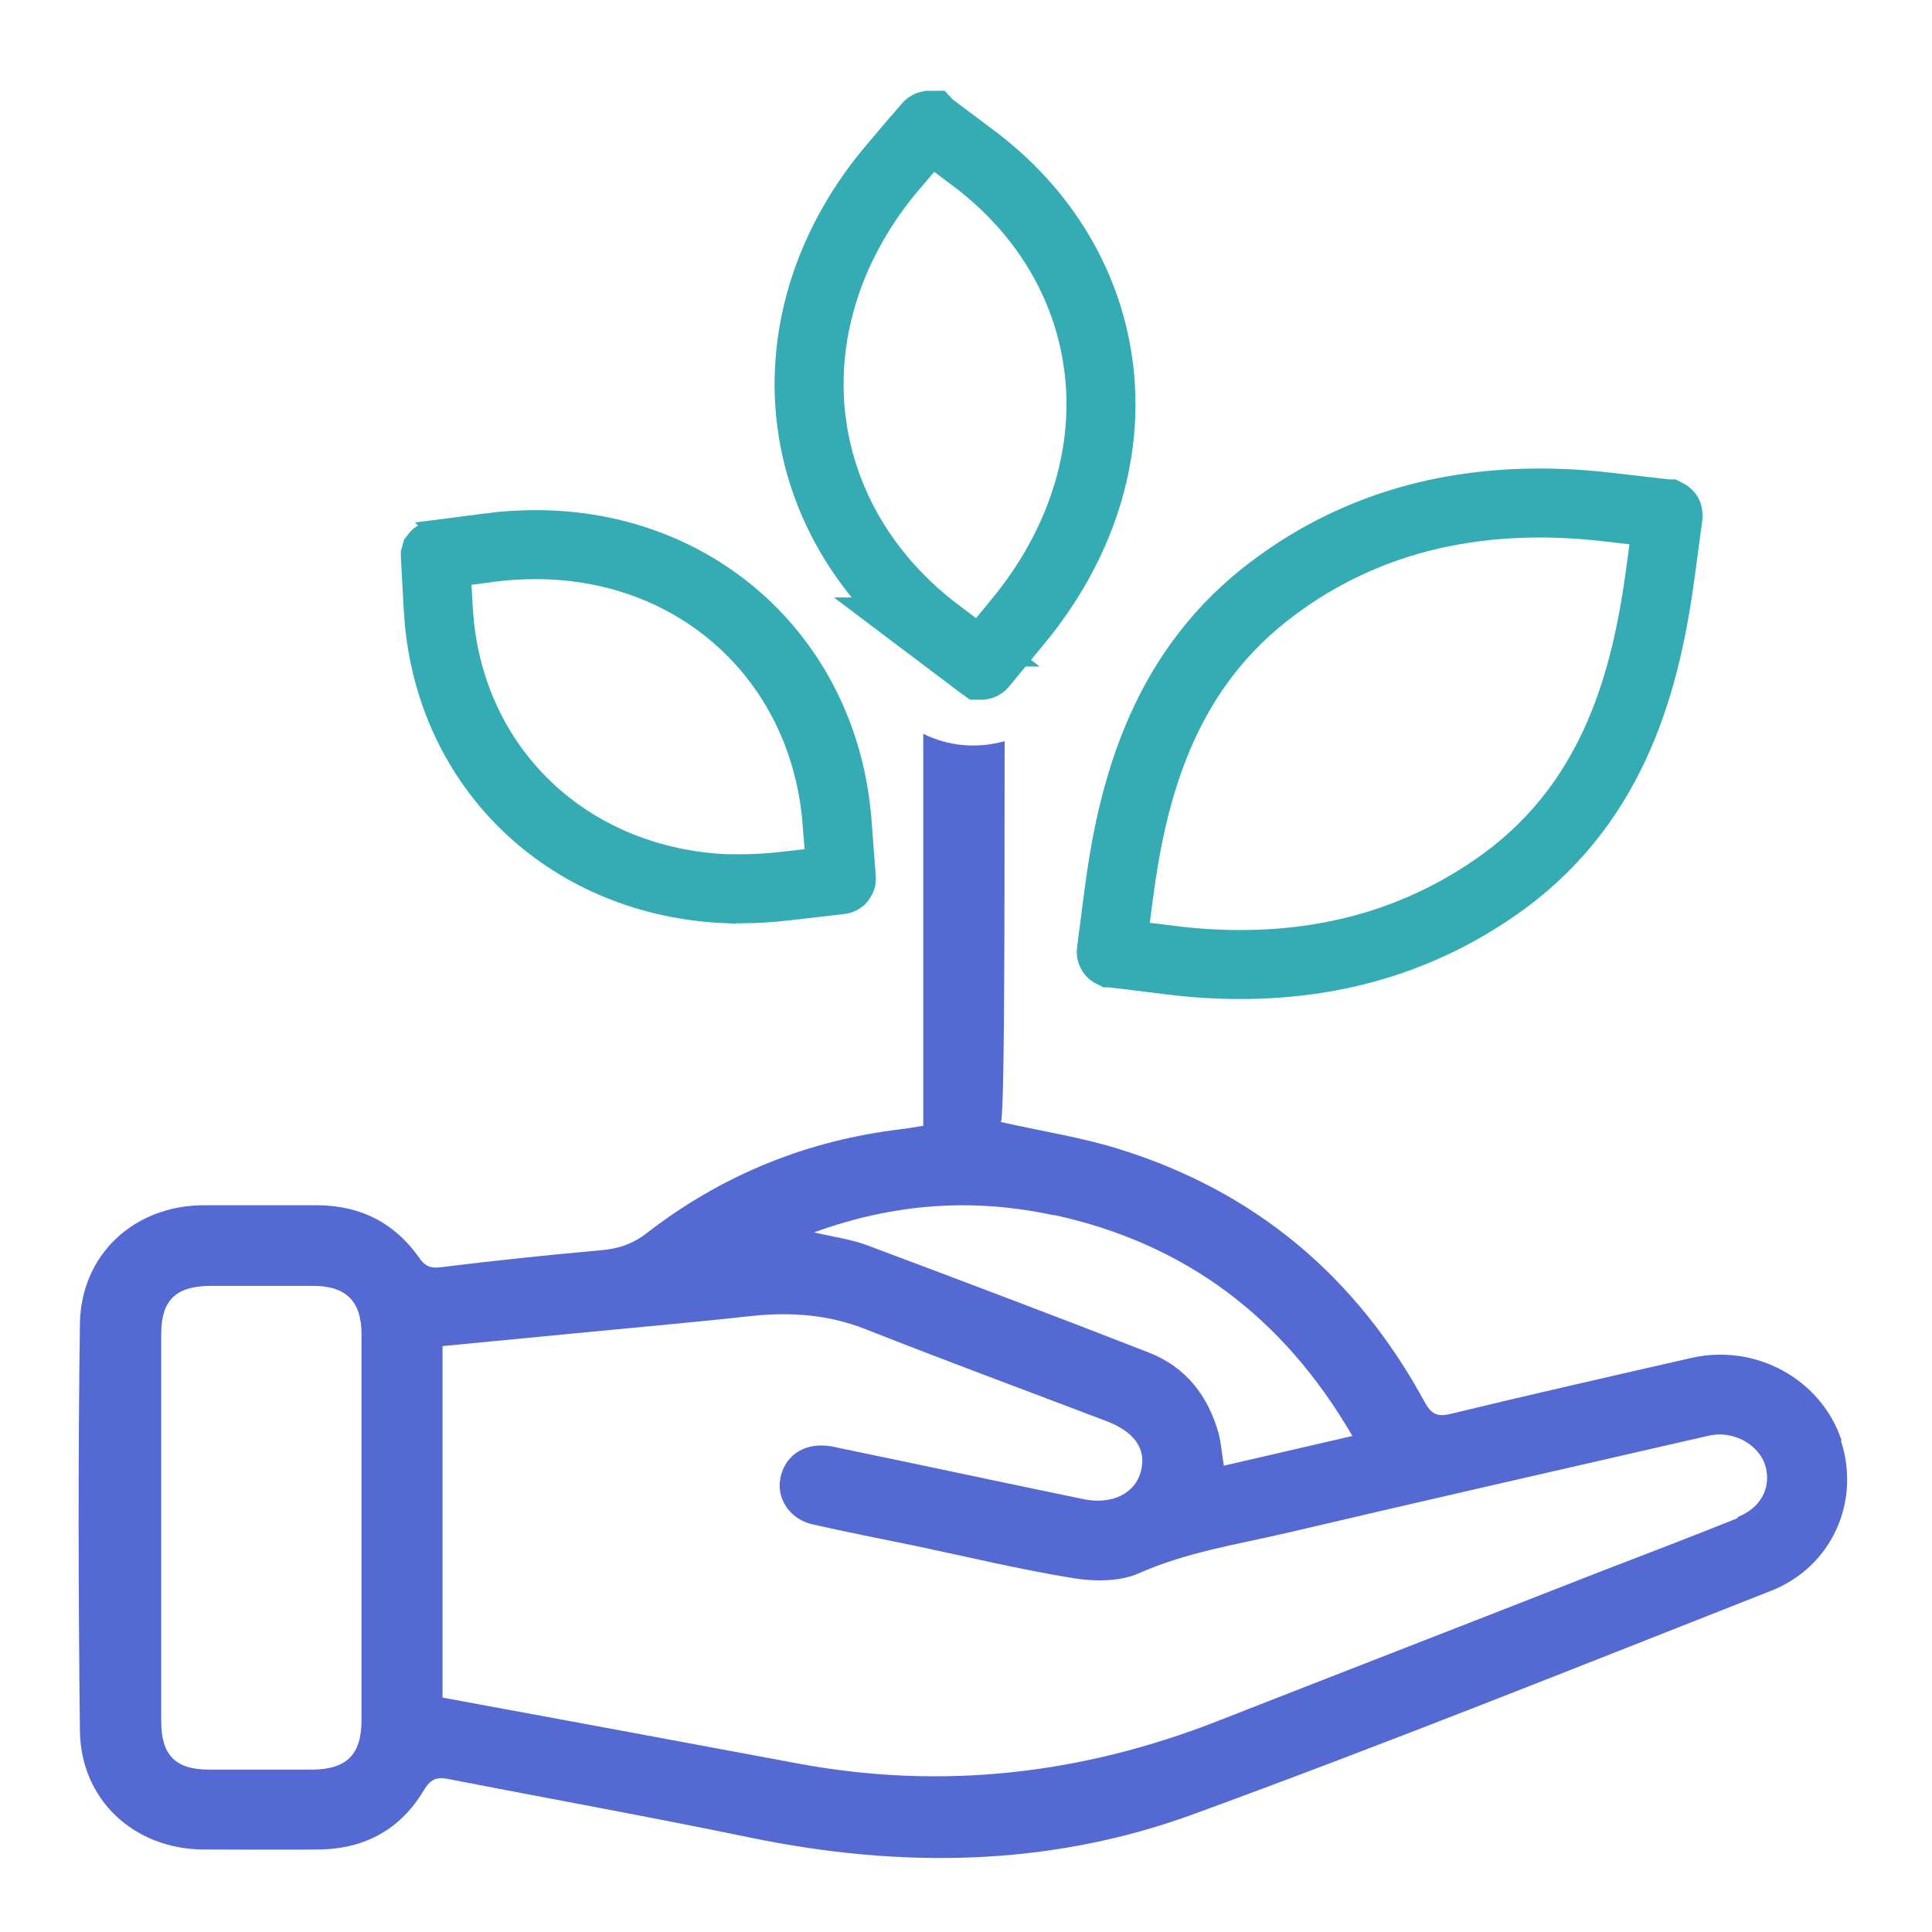 <svg width="42" height="42" viewBox="0 0 42 42" fill="none" xmlns="http://www.w3.org/2000/svg">
<path d="M40.037 31.322C39.601 29.99 38.172 29.198 36.766 29.521C35.03 29.917 33.285 30.313 31.549 30.733C31.233 30.814 31.104 30.733 30.959 30.458C29.489 27.76 27.3 25.911 24.36 24.99C23.552 24.732 22.696 24.602 21.759 24.392C21.856 24.19 21.832 17.882 21.84 16.113C21.226 16.283 20.604 16.218 20.071 15.952C20.071 17.002 20.071 23.617 20.071 24.473C19.877 24.505 19.74 24.53 19.603 24.546C17.551 24.788 15.702 25.539 14.07 26.799C13.763 27.041 13.448 27.146 13.069 27.179C11.897 27.284 10.734 27.405 9.571 27.55C9.345 27.575 9.232 27.518 9.111 27.34C8.578 26.581 7.835 26.21 6.914 26.201C6.082 26.201 5.25 26.201 4.418 26.201C2.916 26.21 1.761 27.268 1.737 28.778C1.696 31.726 1.704 34.674 1.737 37.622C1.753 39.125 2.908 40.191 4.41 40.207C5.258 40.207 6.098 40.215 6.946 40.207C7.932 40.191 8.707 39.771 9.216 38.915C9.353 38.688 9.482 38.624 9.733 38.672C11.93 39.1 14.127 39.496 16.315 39.949C19.562 40.619 22.793 40.587 25.919 39.448C30.143 37.905 34.311 36.233 38.495 34.585C39.835 34.06 40.449 32.631 40.021 31.322H40.037ZM7.859 37.388C7.859 38.139 7.544 38.462 6.793 38.47C6.042 38.47 5.29 38.47 4.547 38.47C3.812 38.47 3.505 38.155 3.505 37.42C3.505 34.61 3.505 31.807 3.505 28.996C3.505 28.269 3.82 27.962 4.563 27.954C5.315 27.954 6.066 27.954 6.809 27.954C7.528 27.954 7.859 28.294 7.859 29.004C7.859 30.41 7.859 31.815 7.859 33.22C7.859 34.626 7.859 35.999 7.859 37.396V37.388ZM22.914 26.412C25.765 27.034 27.898 28.633 29.4 31.217C28.431 31.444 27.534 31.645 26.605 31.863C26.565 31.621 26.549 31.403 26.5 31.193C26.274 30.353 25.782 29.715 24.966 29.4C22.939 28.608 20.903 27.841 18.86 27.074C18.52 26.945 18.149 26.896 17.697 26.791C19.449 26.153 21.17 26.04 22.914 26.42V26.412ZM37.776 33.002C36.774 33.406 35.773 33.786 34.771 34.173C32.009 35.256 29.238 36.33 26.476 37.412C23.512 38.575 20.467 38.923 17.325 38.333C14.765 37.856 12.212 37.38 9.62 36.904V29.263C10.557 29.174 11.469 29.085 12.39 28.996C13.707 28.867 15.023 28.754 16.34 28.608C17.196 28.52 18.012 28.576 18.827 28.899C20.564 29.586 22.317 30.232 24.053 30.894C24.667 31.128 24.925 31.5 24.804 31.977C24.683 32.461 24.182 32.72 23.552 32.59C21.792 32.227 20.031 31.847 18.27 31.484C18.165 31.46 18.06 31.435 17.947 31.427C17.438 31.387 17.05 31.67 16.962 32.146C16.881 32.59 17.18 33.035 17.672 33.14C18.415 33.309 19.167 33.455 19.91 33.608C21.057 33.85 22.195 34.125 23.35 34.311C23.803 34.383 24.344 34.383 24.748 34.206C25.782 33.745 26.888 33.576 27.97 33.325C30.991 32.615 34.02 31.928 37.049 31.233C37.138 31.209 37.235 31.193 37.332 31.185C37.824 31.161 38.293 31.484 38.39 31.912C38.495 32.364 38.269 32.784 37.776 32.978V33.002Z" fill="#546AD2"/>
<path d="M33.471 10.935C33.957 10.935 34.469 10.966 34.981 11.027H34.984L36.244 11.172H36.246C36.248 11.173 36.25 11.174 36.251 11.174C36.253 11.175 36.256 11.177 36.259 11.181C36.262 11.185 36.264 11.189 36.264 11.192V11.202L36.096 12.458C35.787 14.731 35.127 17.37 32.703 19.152C31.062 20.352 29.145 20.968 26.972 20.968C26.478 20.968 25.955 20.939 25.434 20.87L25.429 20.87L24.177 20.716L24.17 20.715H24.168C24.168 20.715 24.166 20.714 24.164 20.711C24.162 20.709 24.16 20.705 24.159 20.701C24.158 20.697 24.157 20.692 24.158 20.686L24.159 20.685L24.32 19.442C24.605 17.27 25.233 14.72 27.49 12.93C29.158 11.612 31.156 10.935 33.471 10.935Z" stroke="#35ABB3" stroke-width="1.5"/>
<path d="M20.211 2.724L21.148 3.427L21.149 3.428C22.617 4.524 23.552 6.024 23.841 7.693L23.89 8.029C24.113 9.908 23.498 11.864 22.111 13.534L22.109 13.536L21.356 14.45C21.35 14.457 21.342 14.461 21.334 14.462C21.331 14.462 21.33 14.462 21.329 14.462L21.322 14.457L20.37 13.739H20.371C18.887 12.614 17.951 11.078 17.673 9.391L17.626 9.053C17.425 7.178 18.04 5.247 19.421 3.62L19.422 3.621L20.177 2.737C20.183 2.729 20.193 2.725 20.202 2.723C20.206 2.723 20.209 2.723 20.21 2.723L20.211 2.724Z" stroke="#35ABB3" stroke-width="1.5"/>
<path d="M11.647 11.84C15.206 11.84 17.946 14.389 18.2 17.912L18.201 17.914L18.29 19.101V19.104C18.29 19.113 18.285 19.122 18.273 19.124L17.086 19.262H17.085C16.76 19.299 16.442 19.321 16.137 19.321H15.827L15.825 19.322C12.442 19.188 9.893 16.826 9.554 13.571L9.528 13.244L9.464 12.09V12.087L9.469 12.069C9.473 12.064 9.479 12.06 9.487 12.058L10.632 11.906L10.631 11.905C10.97 11.861 11.309 11.84 11.647 11.84Z" stroke="#35ABB3" stroke-width="1.5"/>
</svg>
